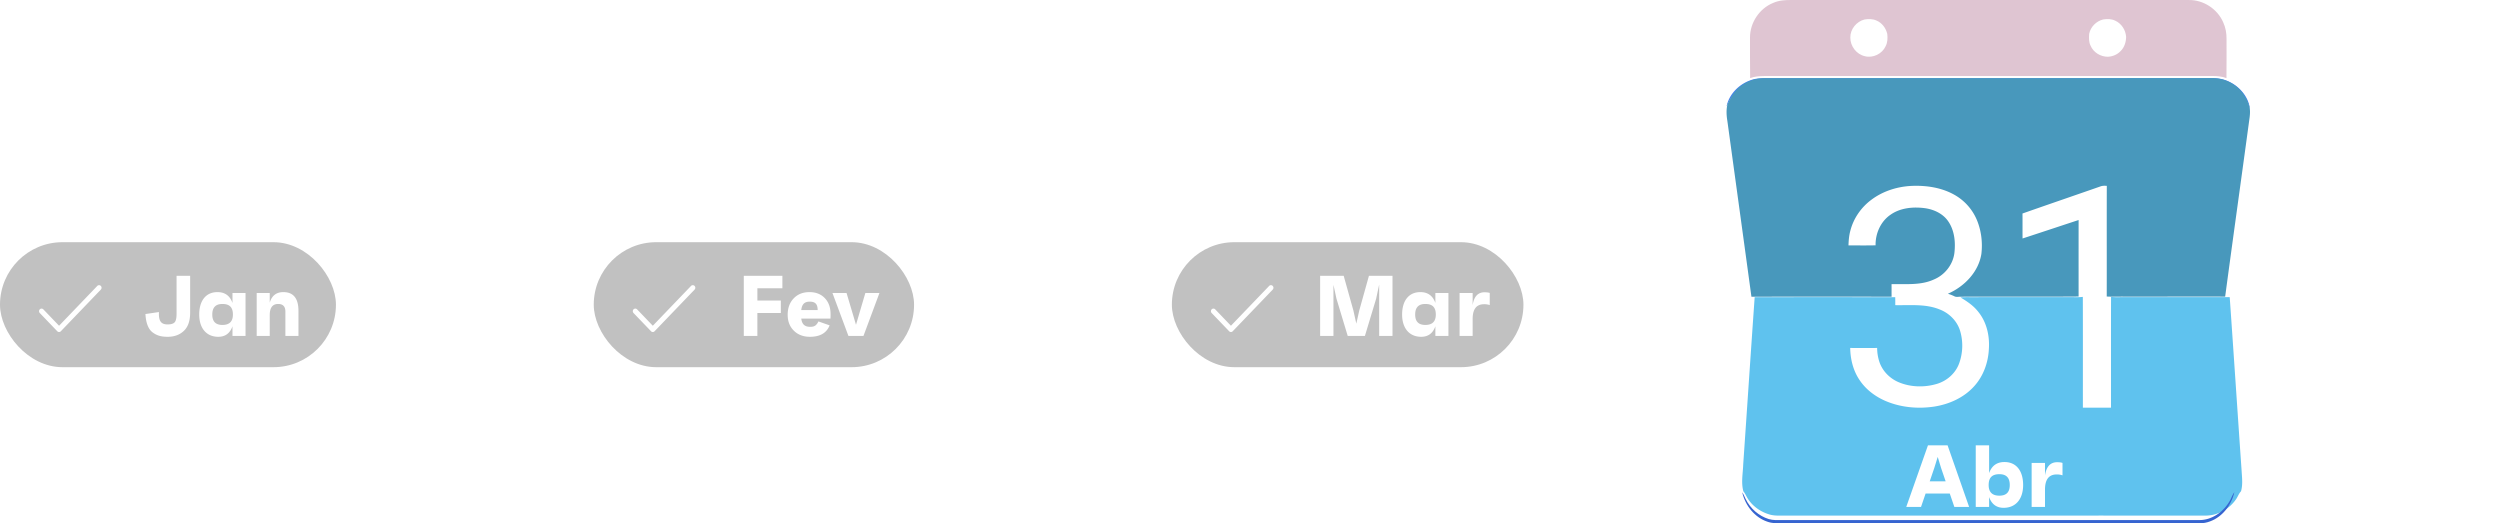 <svg xmlns:xlink="http://www.w3.org/1999/xlink" xmlns="http://www.w3.org/2000/svg" style="width:100%;height:100%" viewBox="0 0 320 67" preserveAspectRatio="none" width="320" height="67"><defs><svg width="320" height="67" fill="none" id="svg1479244681_8983"><path d="M0 39h320" stroke="url(&quot;#svg1479244681_8983_a&quot;)" stroke-width="1.142px" stroke-dasharray="2.28 2.28" fill="none"></path><path d="M238.904 2.056c.536-.087 1.116-.096 1.618.141.743.3 1.269 1.01 1.449 1.776.061.544.043 1.122-.215 1.62-.468 1.028-1.715 1.62-2.809 1.336-1.122-.251-1.957-1.33-1.947-2.476-.021-1.115.834-2.133 1.904-2.397Zm29.998-.005c.544-.084 1.13-.086 1.635.163.836.367 1.403 1.237 1.463 2.138-.001.694-.234 1.418-.75 1.904-.438.46-1.07.715-1.701.744-.976.014-1.96-.568-2.343-1.475-.247-.485-.217-1.044-.185-1.569.185-.925.963-1.69 1.881-1.905ZM266 38.004a451.98 451.98 0 0 1 4 0c-.017 4.665-.003 9.331-.006 13.996l-3.987-.001c-.003-4.665.012-9.33-.007-13.995Z" fill="#FFFFFF"></path><path d="M269.201 2.493c-.872.206-1.611.944-1.787 1.836-.03.506-.059 1.044.176 1.512.363.875 1.298 1.435 2.225 1.422.599-.028 1.199-.273 1.615-.718.49-.468.711-1.166.712-1.835-.057-.868-.595-1.706-1.389-2.06-.479-.24-1.036-.24-1.552-.157Zm-30.547.003c-1.019.254-1.832 1.236-1.812 2.311-.01 1.105.785 2.145 1.853 2.386 1.041.275 2.227-.297 2.672-1.288.246-.48.263-1.036.204-1.56-.171-.74-.671-1.424-1.378-1.713-.478-.228-1.03-.22-1.539-.136ZM226.966.372c.761-.338 1.604-.389 2.425-.368 16.926.002 33.852 0 50.778-.001 1.847-.031 3.646 1.124 4.393 2.835.314.675.448 1.423.435 2.167-.008 1.665.017 3.33-.01 4.994-.546-.21-1.135-.266-1.715-.27-19.152.004-38.303.002-57.455.003-.607.016-1.227.042-1.8.268-.025-1.73-.011-3.46-.017-5.188-.011-1.906 1.216-3.737 2.966-4.44Z" fill="#DFC5D2"></path><path d="M269.137 24.093c.274-.108.573-.102.863-.08-.017 4.648.002 9.297-.009 13.945l-.001.042a383.732 383.732 0 0 0-3.67 0v-.04c-.002-3.215-.003-6.428.001-9.642-2.439.773-4.874 1.558-7.314 2.327-.008-1.05.005-2.1-.007-3.149 3.374-1.146 6.76-2.263 10.137-3.402Zm-29.216 1.667c1.493-1.11 3.361-1.684 5.227-1.752 1.851-.063 3.767.229 5.386 1.146a6.57 6.57 0 0 1 2.847 3.196c.551 1.332.725 2.804.558 4.228-.358 2.28-2.163 4.122-4.273 5.033.302.089.596.2.877.34a2.646 2.646 0 0 1-.56.048c-2.489-.017-4.978.016-7.465-.016-.009-.527-.022-1.055.012-1.582 1.794-.041 3.687.173 5.365-.595 1.38-.568 2.406-1.854 2.6-3.307.167-1.384.024-2.897-.816-4.068-.662-.928-1.782-1.441-2.903-1.604-1.513-.206-3.171-.059-4.44.837-1.25.857-1.912 2.37-1.88 3.84-1.152.03-2.304.007-3.456.01.022-.616.071-1.237.235-1.835.396-1.558 1.374-2.958 2.686-3.92Z" fill="#FFFFFF"></path><path d="M224.103 10.257c.571-.214 1.189-.239 1.793-.254 19.08-.001 38.159 0 57.239-.003.577.004 1.164.057 1.708.256 1.649.573 2.985 2.042 3.157 3.744-.335-1.167-1.06-2.252-2.144-2.895a5.06 5.06 0 0 0-2.628-.735c-19.141.012-38.282.012-57.423.012-1.442-.025-2.895.574-3.814 1.654-.446.459-.679 1.05-.991 1.59.309-1.551 1.571-2.845 3.103-3.369Z" fill="#4483EF"></path><path d="m266.535 38.007.067-.006v.041c.017 4.714.004 9.427.007 14.14 1.2.002 2.4.001 3.6.001.003-4.713-.01-9.427.005-14.14l.001-.043.059.005c.529.063 1.063.024 1.596.03 4.511-.003 9.023-.008 13.534 0 .521 7.428 1.011 14.859 1.527 22.287.05.85.16 1.721-.079 2.554l-.022.027c-.221.244-.348.549-.507.833-.846 1.36-2.419 2.276-4.05 2.26-17.996-.01-35.991.008-53.987.002-.564 0-1.14.028-1.69-.117-1.244-.335-2.371-1.136-2.997-2.258-.131-.245-.253-.497-.429-.715l-.022-.03c-.301-1.114-.056-2.267-.019-3.395.495-7.145.966-14.293 1.468-21.438 5.998-.014 11.996-.008 17.993-.003.006.34.009.679.004 1.018 1.901.036 3.89-.188 5.69.553 1.216.467 2.214 1.468 2.599 2.703a6.64 6.64 0 0 1-.123 4.225c-.464 1.258-1.576 2.231-2.874 2.607-1.576.46-3.332.42-4.85-.222-1.182-.497-2.147-1.5-2.511-2.721a5.775 5.775 0 0 1-.251-1.666c-1.15.007-2.299.005-3.448 0 .022 1.432.374 2.886 1.186 4.087.865 1.314 2.207 2.274 3.678 2.837 1.864.716 3.924.876 5.895.579 1.917-.3 3.794-1.145 5.096-2.59 1.196-1.307 1.815-3.055 1.896-4.799.11-1.664-.279-3.412-1.352-4.733-.604-.783-1.434-1.348-2.281-1.844.413-.05.829-.04 1.244-.038 4.25-.004 8.499 0 12.749-.002.532-.01 1.067.032 1.598-.03Z" fill="#5FC2EE"></path><path d="M222.111 11.703c.916-1.104 2.365-1.716 3.802-1.69 19.089 0 38.178 0 57.265-.013a4.952 4.952 0 0 1 2.621.752c1.081.657 1.804 1.766 2.139 2.958.092.42.067.858.018 1.283-1.036 7.66-2.112 15.315-3.135 22.977-4.314-.007-8.629.004-12.943 0-.72-.007-1.44.026-2.158-.013l-.058-.004c.011-4.72-.008-9.442.009-14.163-.285-.021-.578-.027-.847.083-3.313 1.157-6.634 2.292-9.945 3.455.012 1.066-.001 2.132.007 3.198 2.394-.78 4.782-1.578 7.176-2.363-.004 3.264-.003 6.527-.001 9.79l-.067.006c-5.014.037-10.029 0-15.043.02-.248-.006-.509.07-.745-.033a5.445 5.445 0 0 0-.88-.344c2.119-.925 3.932-2.795 4.292-5.11.168-1.446-.008-2.94-.561-4.293a6.652 6.652 0 0 0-2.859-3.245c-1.627-.931-3.551-1.228-5.41-1.163-1.874.069-3.751.651-5.25 1.778-1.318.976-2.3 2.398-2.698 3.98-.165.606-.214 1.236-.236 1.863 1.157-.004 2.315.02 3.471-.011-.031-1.492.633-3.028 1.888-3.899 1.275-.91 2.941-1.058 4.46-.85 1.126.166 2.251.687 2.916 1.629.844 1.189.988 2.726.82 4.13-.196 1.475-1.226 2.782-2.611 3.358-1.686.78-3.587.562-5.389.605h-.045c.018.536-.003 1.072.012 1.608a5062.13 5062.13 0 0 0-17.943 0c-1.02-7.504-2.056-15.008-3.082-22.512-.118-.707-.158-1.441.021-2.142.311-.551.544-1.156.989-1.625Z" fill="#4898BC"></path><path d="M223 63.006c.173.252.294.542.424.826.62 1.294 1.736 2.22 2.966 2.605.545.168 1.114.135 1.672.135 17.809.007 35.618-.014 53.428-.002 1.614.018 3.171-1.039 4.008-2.608.157-.328.283-.68.502-.962-.393 1.748-1.617 3.198-3.115 3.737-.834.335-1.729.25-2.597.26H228.25c-.692.006-1.4.014-2.066-.235-1.527-.52-2.781-1.984-3.184-3.756Z" fill="#3664D0"></path><rect x="76" y="31" width="41" height="16" rx="8" fill="#C1C1C1"></rect><path d="m88.906 37.07-5.12 5.332a.321.321 0 0 1-.226.098.309.309 0 0 1-.226-.098l-2.24-2.333a.34.34 0 0 1 0-.472.314.314 0 0 1 .453 0l2.013 2.098 4.893-5.097a.314.314 0 0 1 .453 0 .34.34 0 0 1 0 .471Zm11.239-1.77v1.595h-3.2v1.573h3.002v1.595h-3.003V43h-1.738v-7.7h4.939Zm6.167 4.906c0 .22 0 .407-.011.572h-3.74c.099.748.451 1.056 1.155 1.056.528 0 .781-.165 1.045-.693l1.43.506c-.385.979-1.232 1.463-2.519 1.463-.847 0-1.54-.264-2.057-.781-.528-.517-.792-1.188-.792-2.035 0-.869.253-1.562.77-2.101.517-.539 1.188-.803 2.024-.803.803 0 1.463.253 1.958.77.495.517.737 1.199.737 2.046Zm-2.662-1.595c-.671 0-1.001.319-1.089 1.078h2.101c-.011-.781-.319-1.078-1.012-1.078Zm5.917 2.959 1.199-4.07h1.804l-2.046 5.5h-1.925l-2.046-5.5h1.804l1.21 4.07Z" fill="#FFFFFF"></path><rect x="150" y="31" width="45" height="16" rx="8" fill="#C1C1C1"></rect><path d="m162.906 37.07-5.12 5.332a.318.318 0 0 1-.226.098.311.311 0 0 1-.226-.098l-2.24-2.333a.341.341 0 0 1 0-.472.313.313 0 0 1 .453 0l2.013 2.098 4.893-5.097a.313.313 0 0 1 .453 0 .34.34 0 0 1 0 .471Zm11.076 2.685 1.243-4.455h3.014V43h-1.705v-6.578l-.385 1.804L174.708 43h-2.2l-1.441-4.774-.385-1.771V43h-1.705v-7.7h3.014l1.243 4.444.374 1.683.374-1.672Zm9.746-.979V37.5h1.672V43h-1.672v-1.232c-.319.891-.924 1.342-1.815 1.342-1.54 0-2.442-1.122-2.442-2.849 0-1.76.847-2.871 2.332-2.871.957 0 1.595.462 1.925 1.386Zm-1.287 2.816c.891 0 1.342-.44 1.342-1.331 0-.924-.429-1.353-1.342-1.353-.869 0-1.298.451-1.298 1.353 0 .891.429 1.331 1.298 1.331Zm7.576-4.18c.297 0 .528.033.671.088v1.551a2.1 2.1 0 0 0-.726-.11c-.979 0-1.463.627-1.463 1.892V43h-1.672v-5.5h1.672v1.562c.165-1.1.671-1.65 1.518-1.65Zm62.03 27.475h-1.891l-.585-1.712h-3.095l-.585 1.712H244L246.78 57h2.51l2.757 7.887Zm-4.457-4.991-.585 1.712h2.037l-.585-1.712-.428-1.409-.439 1.409Zm8.985-.756c1.519 0 2.386 1.139 2.386 2.942 0 1.769-.923 2.918-2.498 2.918-.912 0-1.531-.462-1.857-1.375v1.262h-1.711V57h1.711v3.56c.337-.946.99-1.42 1.969-1.42Zm-.653 4.305c.889 0 1.328-.45 1.328-1.363 0-.924-.439-1.386-1.328-1.386-.934 0-1.373.44-1.373 1.386 0 .912.462 1.363 1.373 1.363Zm7.391-4.282c.304 0 .541.034.687.09v1.59a2.144 2.144 0 0 0-.743-.113c-1.001 0-1.497.642-1.497 1.938v2.22h-1.71v-5.635h1.71v1.6c.169-1.126.687-1.69 1.553-1.69Z" fill="#FFFFFF"></path><rect y="31" width="43" height="16" rx="8" fill="#C1C1C1"></rect><path d="m12.906 37.07-5.12 5.332a.32.32 0 0 1-.226.098.308.308 0 0 1-.226-.098l-2.24-2.333a.34.34 0 0 1 0-.472.314.314 0 0 1 .453 0l2.013 2.098 4.893-5.097a.314.314 0 0 1 .453 0 .34.34 0 0 1 0 .471Zm5.712 3.125 1.727-.253c-.055 1.144.264 1.584 1.11 1.584.43 0 .738-.088.903-.275.165-.187.242-.55.242-1.089V35.3h1.738v4.719c0 1.045-.264 1.815-.792 2.321-.54.517-1.232.77-2.09.77-.792 0-1.353-.143-1.903-.55-.55-.396-.88-1.21-.935-2.365Zm11.14-1.419V37.5h1.671V43h-1.672v-1.232c-.319.891-.924 1.342-1.815 1.342-1.54 0-2.442-1.122-2.442-2.849 0-1.76.847-2.871 2.332-2.871.957 0 1.595.462 1.925 1.386Zm-1.288 2.816c.891 0 1.342-.44 1.342-1.331 0-.924-.429-1.353-1.342-1.353-.869 0-1.298.451-1.298 1.353 0 .891.43 1.331 1.298 1.331Zm7.797-4.202c1.287 0 1.936.803 1.936 2.398V43H36.53v-3.113c0-.649-.308-.979-.924-.979-.715 0-1.078.473-1.078 1.419V43h-1.672v-5.5h1.672v1.243c.264-.902.847-1.353 1.738-1.353Z" fill="#FFFFFF"></path><defs><linearGradient id="svg1479244681_8983_a" x1="0" y1="39" x2="320" y2="39" gradientUnits="userSpaceOnUse"><stop stop-color="#CCCED7" stop-opacity="0"></stop><stop offset=".48" stop-color="#CCCED7"></stop><stop offset="1" stop-color="#CCCED7" stop-opacity="0"></stop></linearGradient><linearGradient id="svg1479244681_8983_a" x1="0" y1="39" x2="320" y2="39" gradientUnits="userSpaceOnUse"><stop stop-color="#CCCED7" stop-opacity="0"></stop><stop offset=".48" stop-color="#CCCED7"></stop><stop offset="1" stop-color="#CCCED7" stop-opacity="0"></stop></linearGradient></defs></svg></defs><g><path d="M0 39h320" stroke="url(&quot;#svg1479244681_8983_a&quot;)" stroke-width="1.142px" stroke-dasharray="2.28 2.28" fill="none"></path><path d="M238.904 2.056c.536-.087 1.116-.096 1.618.141.743.3 1.269 1.01 1.449 1.776.061.544.043 1.122-.215 1.62-.468 1.028-1.715 1.62-2.809 1.336-1.122-.251-1.957-1.33-1.947-2.476-.021-1.115.834-2.133 1.904-2.397Zm29.998-.005c.544-.084 1.13-.086 1.635.163.836.367 1.403 1.237 1.463 2.138-.001.694-.234 1.418-.75 1.904-.438.46-1.07.715-1.701.744-.976.014-1.96-.568-2.343-1.475-.247-.485-.217-1.044-.185-1.569.185-.925.963-1.69 1.881-1.905ZM266 38.004a451.98 451.98 0 0 1 4 0c-.017 4.665-.003 9.331-.006 13.996l-3.987-.001c-.003-4.665.012-9.33-.007-13.995Z" fill="#FFFFFF"></path><path d="M269.201 2.493c-.872.206-1.611.944-1.787 1.836-.03.506-.059 1.044.176 1.512.363.875 1.298 1.435 2.225 1.422.599-.028 1.199-.273 1.615-.718.49-.468.711-1.166.712-1.835-.057-.868-.595-1.706-1.389-2.06-.479-.24-1.036-.24-1.552-.157Zm-30.547.003c-1.019.254-1.832 1.236-1.812 2.311-.01 1.105.785 2.145 1.853 2.386 1.041.275 2.227-.297 2.672-1.288.246-.48.263-1.036.204-1.56-.171-.74-.671-1.424-1.378-1.713-.478-.228-1.03-.22-1.539-.136ZM226.966.372c.761-.338 1.604-.389 2.425-.368 16.926.002 33.852 0 50.778-.001 1.847-.031 3.646 1.124 4.393 2.835.314.675.448 1.423.435 2.167-.008 1.665.017 3.33-.01 4.994-.546-.21-1.135-.266-1.715-.27-19.152.004-38.303.002-57.455.003-.607.016-1.227.042-1.8.268-.025-1.73-.011-3.46-.017-5.188-.011-1.906 1.216-3.737 2.966-4.44Z" fill="#DFC5D2"></path><path d="M269.137 24.093c.274-.108.573-.102.863-.08-.017 4.648.002 9.297-.009 13.945l-.001.042a383.732 383.732 0 0 0-3.67 0v-.04c-.002-3.215-.003-6.428.001-9.642-2.439.773-4.874 1.558-7.314 2.327-.008-1.05.005-2.1-.007-3.149 3.374-1.146 6.76-2.263 10.137-3.402Zm-29.216 1.667c1.493-1.11 3.361-1.684 5.227-1.752 1.851-.063 3.767.229 5.386 1.146a6.57 6.57 0 0 1 2.847 3.196c.551 1.332.725 2.804.558 4.228-.358 2.28-2.163 4.122-4.273 5.033.302.089.596.2.877.34a2.646 2.646 0 0 1-.56.048c-2.489-.017-4.978.016-7.465-.016-.009-.527-.022-1.055.012-1.582 1.794-.041 3.687.173 5.365-.595 1.38-.568 2.406-1.854 2.6-3.307.167-1.384.024-2.897-.816-4.068-.662-.928-1.782-1.441-2.903-1.604-1.513-.206-3.171-.059-4.44.837-1.25.857-1.912 2.37-1.88 3.84-1.152.03-2.304.007-3.456.01.022-.616.071-1.237.235-1.835.396-1.558 1.374-2.958 2.686-3.92Z" fill="#FFFFFF"></path><path d="M224.103 10.257c.571-.214 1.189-.239 1.793-.254 19.08-.001 38.159 0 57.239-.003.577.004 1.164.057 1.708.256 1.649.573 2.985 2.042 3.157 3.744-.335-1.167-1.06-2.252-2.144-2.895a5.06 5.06 0 0 0-2.628-.735c-19.141.012-38.282.012-57.423.012-1.442-.025-2.895.574-3.814 1.654-.446.459-.679 1.05-.991 1.59.309-1.551 1.571-2.845 3.103-3.369Z" fill="#4483EF"></path><path d="m266.535 38.007.067-.006v.041c.017 4.714.004 9.427.007 14.14 1.2.002 2.4.001 3.6.001.003-4.713-.01-9.427.005-14.14l.001-.043.059.005c.529.063 1.063.024 1.596.03 4.511-.003 9.023-.008 13.534 0 .521 7.428 1.011 14.859 1.527 22.287.05.85.16 1.721-.079 2.554l-.022.027c-.221.244-.348.549-.507.833-.846 1.36-2.419 2.276-4.05 2.26-17.996-.01-35.991.008-53.987.002-.564 0-1.14.028-1.69-.117-1.244-.335-2.371-1.136-2.997-2.258-.131-.245-.253-.497-.429-.715l-.022-.03c-.301-1.114-.056-2.267-.019-3.395.495-7.145.966-14.293 1.468-21.438 5.998-.014 11.996-.008 17.993-.003.006.34.009.679.004 1.018 1.901.036 3.89-.188 5.69.553 1.216.467 2.214 1.468 2.599 2.703a6.64 6.64 0 0 1-.123 4.225c-.464 1.258-1.576 2.231-2.874 2.607-1.576.46-3.332.42-4.85-.222-1.182-.497-2.147-1.5-2.511-2.721a5.775 5.775 0 0 1-.251-1.666c-1.15.007-2.299.005-3.448 0 .022 1.432.374 2.886 1.186 4.087.865 1.314 2.207 2.274 3.678 2.837 1.864.716 3.924.876 5.895.579 1.917-.3 3.794-1.145 5.096-2.59 1.196-1.307 1.815-3.055 1.896-4.799.11-1.664-.279-3.412-1.352-4.733-.604-.783-1.434-1.348-2.281-1.844.413-.05.829-.04 1.244-.038 4.25-.004 8.499 0 12.749-.002.532-.01 1.067.032 1.598-.03Z" fill="#5FC2EE"></path><path d="M222.111 11.703c.916-1.104 2.365-1.716 3.802-1.69 19.089 0 38.178 0 57.265-.013a4.952 4.952 0 0 1 2.621.752c1.081.657 1.804 1.766 2.139 2.958.092.42.067.858.018 1.283-1.036 7.66-2.112 15.315-3.135 22.977-4.314-.007-8.629.004-12.943 0-.72-.007-1.44.026-2.158-.013l-.058-.004c.011-4.72-.008-9.442.009-14.163-.285-.021-.578-.027-.847.083-3.313 1.157-6.634 2.292-9.945 3.455.012 1.066-.001 2.132.007 3.198 2.394-.78 4.782-1.578 7.176-2.363-.004 3.264-.003 6.527-.001 9.79l-.067.006c-5.014.037-10.029 0-15.043.02-.248-.006-.509.07-.745-.033a5.445 5.445 0 0 0-.88-.344c2.119-.925 3.932-2.795 4.292-5.11.168-1.446-.008-2.94-.561-4.293a6.652 6.652 0 0 0-2.859-3.245c-1.627-.931-3.551-1.228-5.41-1.163-1.874.069-3.751.651-5.25 1.778-1.318.976-2.3 2.398-2.698 3.98-.165.606-.214 1.236-.236 1.863 1.157-.004 2.315.02 3.471-.011-.031-1.492.633-3.028 1.888-3.899 1.275-.91 2.941-1.058 4.46-.85 1.126.166 2.251.687 2.916 1.629.844 1.189.988 2.726.82 4.13-.196 1.475-1.226 2.782-2.611 3.358-1.686.78-3.587.562-5.389.605h-.045c.018.536-.003 1.072.012 1.608a5062.13 5062.13 0 0 0-17.943 0c-1.02-7.504-2.056-15.008-3.082-22.512-.118-.707-.158-1.441.021-2.142.311-.551.544-1.156.989-1.625Z" fill="#4898BC"></path><path d="M223 63.006c.173.252.294.542.424.826.62 1.294 1.736 2.22 2.966 2.605.545.168 1.114.135 1.672.135 17.809.007 35.618-.014 53.428-.002 1.614.018 3.171-1.039 4.008-2.608.157-.328.283-.68.502-.962-.393 1.748-1.617 3.198-3.115 3.737-.834.335-1.729.25-2.597.26H228.25c-.692.006-1.4.014-2.066-.235-1.527-.52-2.781-1.984-3.184-3.756Z" fill="#3664D0"></path><rect x="76" y="31" width="41" height="16" rx="8" fill="#C1C1C1"></rect><path d="m88.906 37.07-5.12 5.332a.321.321 0 0 1-.226.098.309.309 0 0 1-.226-.098l-2.24-2.333a.34.34 0 0 1 0-.472.314.314 0 0 1 .453 0l2.013 2.098 4.893-5.097a.314.314 0 0 1 .453 0 .34.34 0 0 1 0 .471Zm11.239-1.77v1.595h-3.2v1.573h3.002v1.595h-3.003V43h-1.738v-7.7h4.939Zm6.167 4.906c0 .22 0 .407-.011.572h-3.74c.099.748.451 1.056 1.155 1.056.528 0 .781-.165 1.045-.693l1.43.506c-.385.979-1.232 1.463-2.519 1.463-.847 0-1.54-.264-2.057-.781-.528-.517-.792-1.188-.792-2.035 0-.869.253-1.562.77-2.101.517-.539 1.188-.803 2.024-.803.803 0 1.463.253 1.958.77.495.517.737 1.199.737 2.046Zm-2.662-1.595c-.671 0-1.001.319-1.089 1.078h2.101c-.011-.781-.319-1.078-1.012-1.078Zm5.917 2.959 1.199-4.07h1.804l-2.046 5.5h-1.925l-2.046-5.5h1.804l1.21 4.07Z" fill="#FFFFFF"></path><rect x="150" y="31" width="45" height="16" rx="8" fill="#C1C1C1"></rect><path d="m162.906 37.07-5.12 5.332a.318.318 0 0 1-.226.098.311.311 0 0 1-.226-.098l-2.24-2.333a.341.341 0 0 1 0-.472.313.313 0 0 1 .453 0l2.013 2.098 4.893-5.097a.313.313 0 0 1 .453 0 .34.34 0 0 1 0 .471Zm11.076 2.685 1.243-4.455h3.014V43h-1.705v-6.578l-.385 1.804L174.708 43h-2.2l-1.441-4.774-.385-1.771V43h-1.705v-7.7h3.014l1.243 4.444.374 1.683.374-1.672Zm9.746-.979V37.5h1.672V43h-1.672v-1.232c-.319.891-.924 1.342-1.815 1.342-1.54 0-2.442-1.122-2.442-2.849 0-1.76.847-2.871 2.332-2.871.957 0 1.595.462 1.925 1.386Zm-1.287 2.816c.891 0 1.342-.44 1.342-1.331 0-.924-.429-1.353-1.342-1.353-.869 0-1.298.451-1.298 1.353 0 .891.429 1.331 1.298 1.331Zm7.576-4.18c.297 0 .528.033.671.088v1.551a2.1 2.1 0 0 0-.726-.11c-.979 0-1.463.627-1.463 1.892V43h-1.672v-5.5h1.672v1.562c.165-1.1.671-1.65 1.518-1.65Zm62.03 27.475h-1.891l-.585-1.712h-3.095l-.585 1.712H244L246.78 57h2.51l2.757 7.887Zm-4.457-4.991-.585 1.712h2.037l-.585-1.712-.428-1.409-.439 1.409Zm8.985-.756c1.519 0 2.386 1.139 2.386 2.942 0 1.769-.923 2.918-2.498 2.918-.912 0-1.531-.462-1.857-1.375v1.262h-1.711V57h1.711v3.56c.337-.946.99-1.42 1.969-1.42Zm-.653 4.305c.889 0 1.328-.45 1.328-1.363 0-.924-.439-1.386-1.328-1.386-.934 0-1.373.44-1.373 1.386 0 .912.462 1.363 1.373 1.363Zm7.391-4.282c.304 0 .541.034.687.09v1.59a2.144 2.144 0 0 0-.743-.113c-1.001 0-1.497.642-1.497 1.938v2.22h-1.71v-5.635h1.71v1.6c.169-1.126.687-1.69 1.553-1.69Z" fill="#FFFFFF"></path><rect y="31" width="43" height="16" rx="8" fill="#C1C1C1"></rect><path d="m12.906 37.07-5.12 5.332a.32.32 0 0 1-.226.098.308.308 0 0 1-.226-.098l-2.24-2.333a.34.34 0 0 1 0-.472.314.314 0 0 1 .453 0l2.013 2.098 4.893-5.097a.314.314 0 0 1 .453 0 .34.34 0 0 1 0 .471Zm5.712 3.125 1.727-.253c-.055 1.144.264 1.584 1.11 1.584.43 0 .738-.088.903-.275.165-.187.242-.55.242-1.089V35.3h1.738v4.719c0 1.045-.264 1.815-.792 2.321-.54.517-1.232.77-2.09.77-.792 0-1.353-.143-1.903-.55-.55-.396-.88-1.21-.935-2.365Zm11.14-1.419V37.5h1.671V43h-1.672v-1.232c-.319.891-.924 1.342-1.815 1.342-1.54 0-2.442-1.122-2.442-2.849 0-1.76.847-2.871 2.332-2.871.957 0 1.595.462 1.925 1.386Zm-1.288 2.816c.891 0 1.342-.44 1.342-1.331 0-.924-.429-1.353-1.342-1.353-.869 0-1.298.451-1.298 1.353 0 .891.43 1.331 1.298 1.331Zm7.797-4.202c1.287 0 1.936.803 1.936 2.398V43H36.53v-3.113c0-.649-.308-.979-.924-.979-.715 0-1.078.473-1.078 1.419V43h-1.672v-5.5h1.672v1.243c.264-.902.847-1.353 1.738-1.353Z" fill="#FFFFFF"></path><defs><lineargradient id="svg1479244681_8983_a" x1="0" y1="39" x2="320" y2="39" gradientunits="userSpaceOnUse"><stop stop-color="#CCCED7" stop-opacity="0"></stop><stop offset=".48" stop-color="#CCCED7"></stop><stop offset="1" stop-color="#CCCED7" stop-opacity="0"></stop></lineargradient><lineargradient id="svg1479244681_8983_a" x1="0" y1="39" x2="320" y2="39" gradientunits="userSpaceOnUse"><stop stop-color="#CCCED7" stop-opacity="0"></stop><stop offset=".48" stop-color="#CCCED7"></stop><stop offset="1" stop-color="#CCCED7" stop-opacity="0"></stop></lineargradient></defs></g></svg>